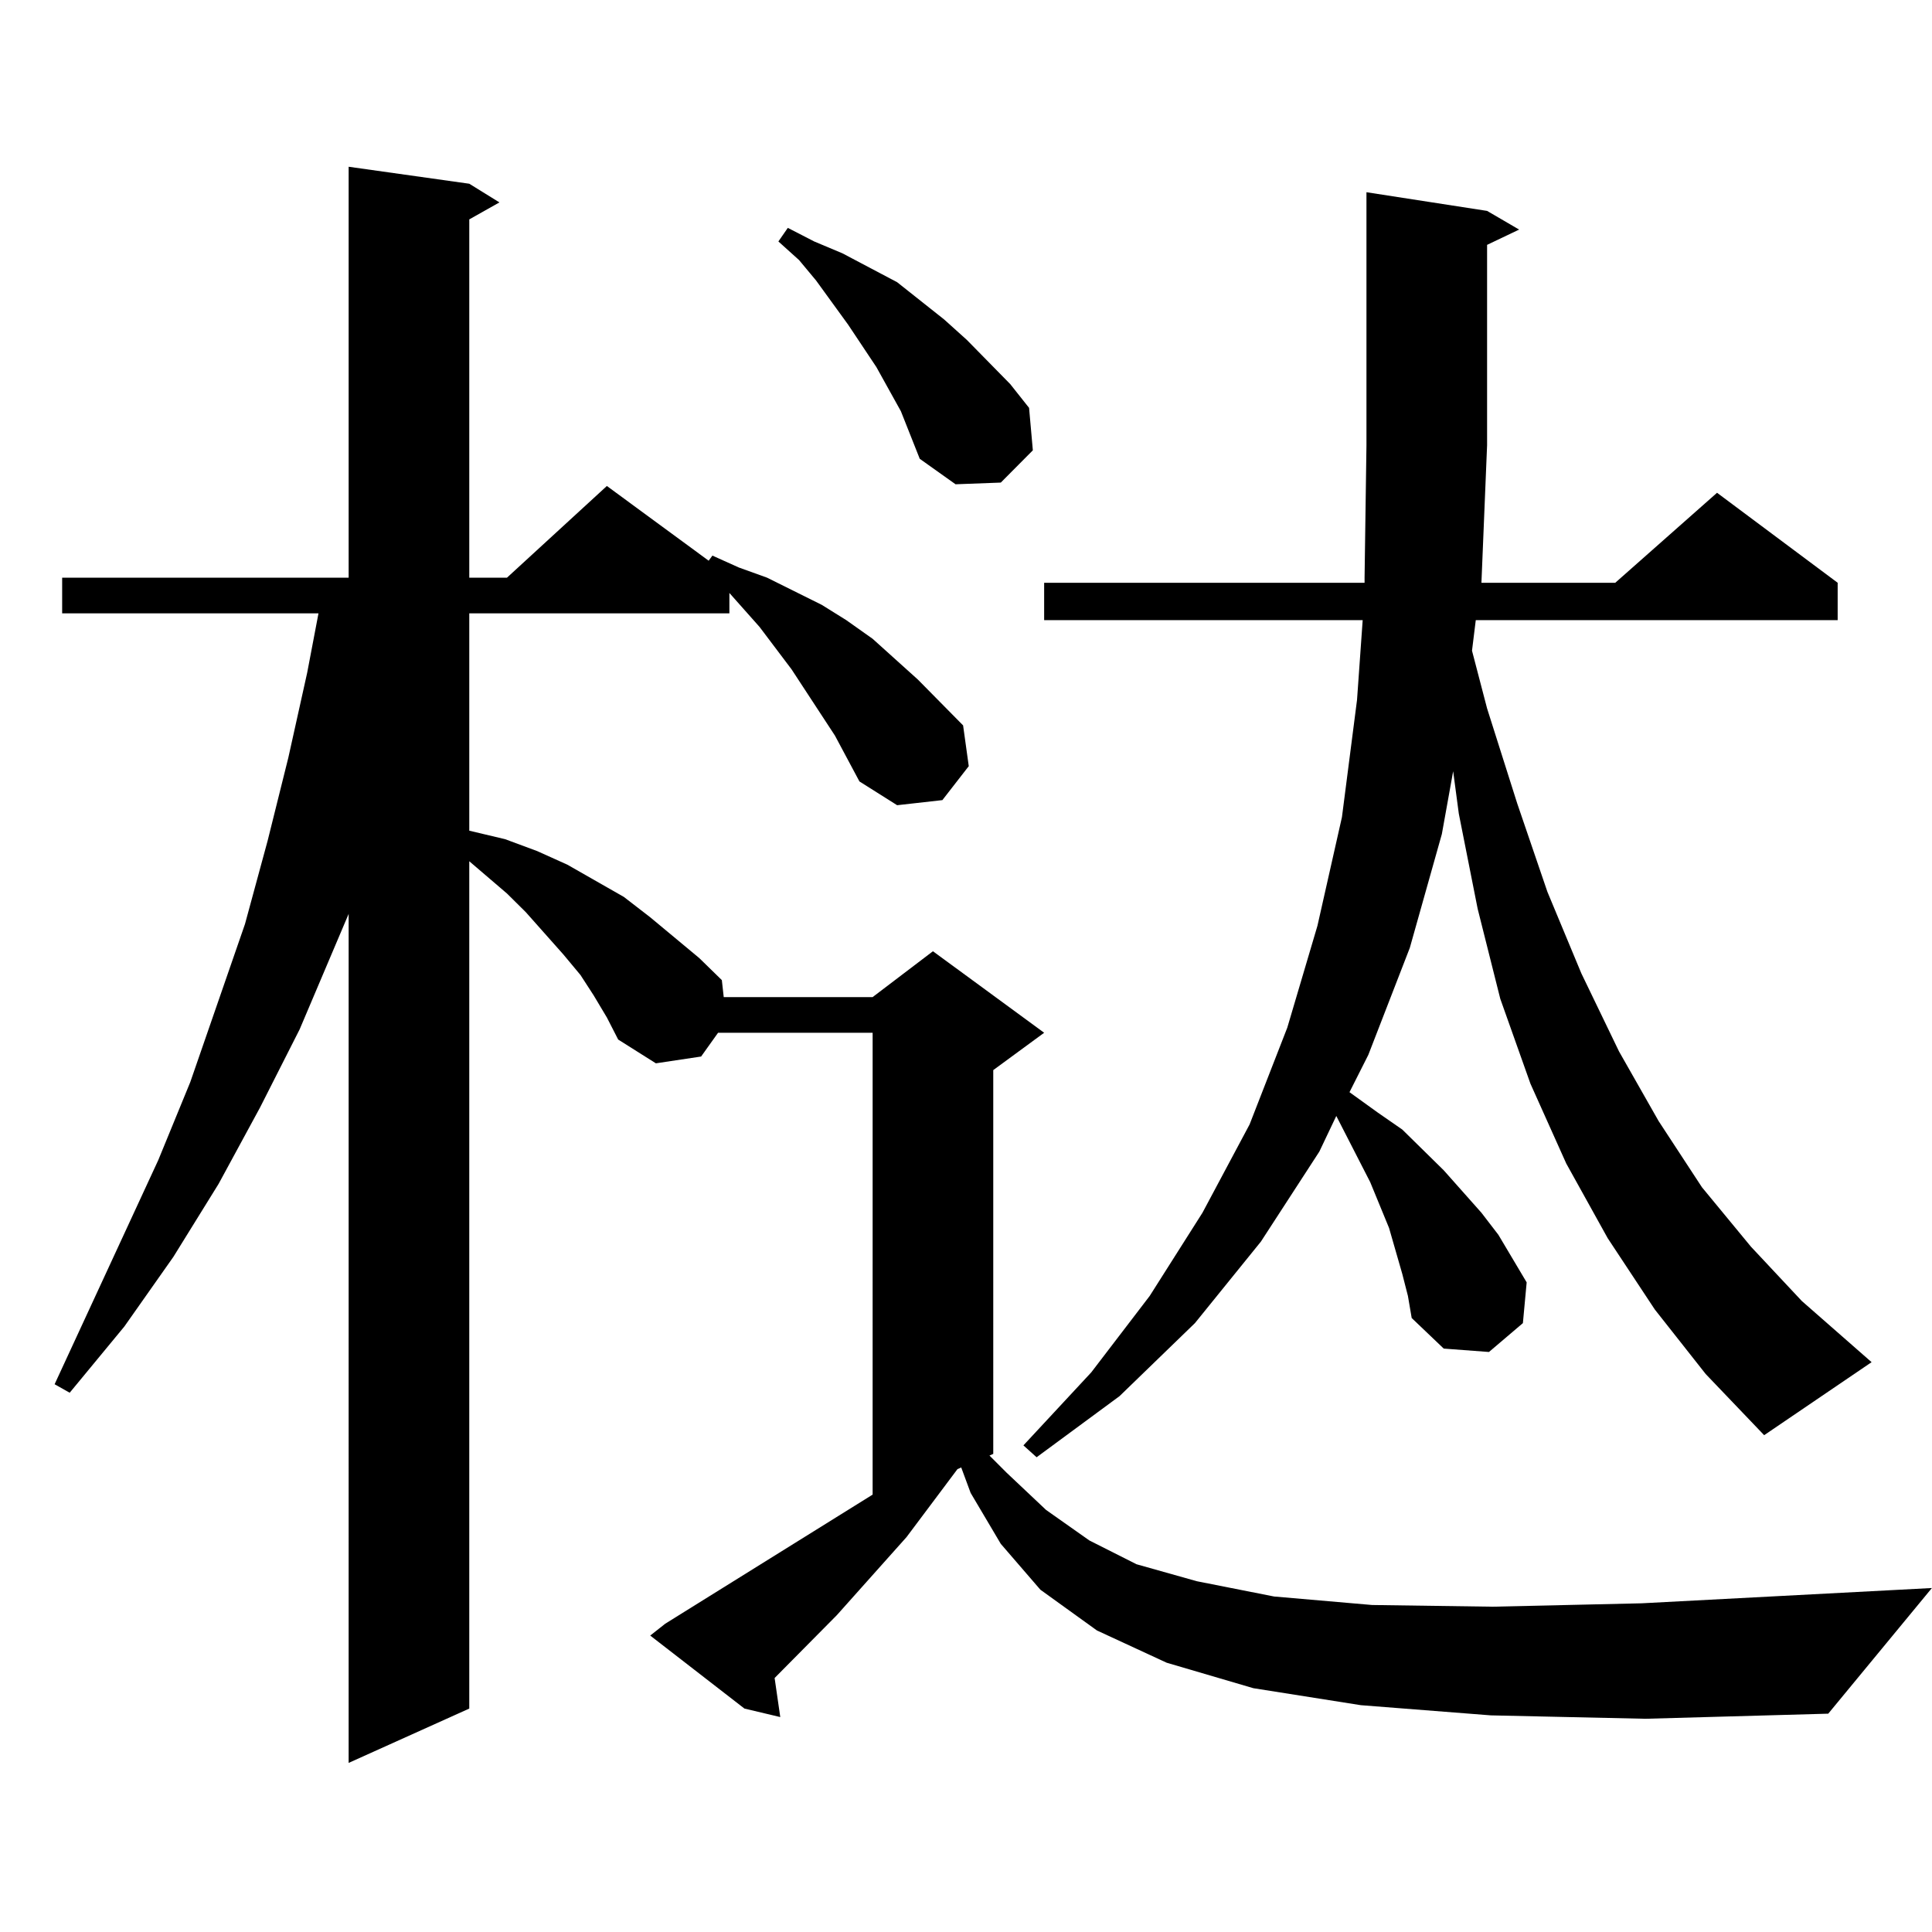 <?xml version="1.0" encoding="utf-8"?>
<!-- Generator: Adobe Illustrator 16.0.0, SVG Export Plug-In . SVG Version: 6.00 Build 0)  -->
<!DOCTYPE svg PUBLIC "-//W3C//DTD SVG 1.1//EN" "http://www.w3.org/Graphics/SVG/1.1/DTD/svg11.dtd">
<svg version="1.1" id="图层_1" xmlns="http://www.w3.org/2000/svg" xmlns:xlink="http://www.w3.org/1999/xlink" x="0px" y="0px"
	 width="1000px" height="1000px" viewBox="0 0 1000 1000" enable-background="new 0 0 1000 1000" xml:space="preserve">
<path d="M771.664,887.871l-67.315-5.273l-55.608-8.789l-44.877-13.184l-36.097-16.699l-29.268-21.094l-20.487-23.73l-15.609-26.367
	l-4.878-13.184l-1.951,0.879l-26.341,35.156l-36.097,40.43l-32.194,32.52l2.927,20.215l-18.536-4.395l-48.779-37.793l7.805-6.152
	l107.314-66.797V534.551h-79.998l-8.78,12.305l-23.414,3.516l-19.512-12.305l-5.854-11.426l-6.829-11.426l-6.829-10.547
	l-8.78-10.547l-19.512-21.973l-9.756-9.668l-19.512-16.699v438.574l-62.437,28.125V473.027l-25.365,59.766l-20.487,40.43
	l-21.463,39.551L89.73,650.566l-25.365,36.035l-28.292,34.277l-7.805-4.395l53.657-116.016l16.585-40.43l28.292-81.738
	l11.707-43.066l10.731-43.066l9.756-43.945l5.854-30.762H32.17v-18.457h148.289V86.309l62.437,8.789l15.609,9.668l-15.609,8.789
	v185.449h19.512l51.706-47.461l52.682,38.672l1.951-2.637l13.658,6.152l14.634,5.273l28.292,14.063l12.683,7.91l13.658,9.668
	l23.414,21.094l23.414,23.73l2.927,21.094l-13.658,17.578l-23.414,2.637l-19.512-12.305l-12.683-23.73l-22.438-34.277
	l-16.585-21.973l-15.609-17.578v10.547H242.896v112.5l18.536,4.395l16.585,6.152l15.609,7.031l29.268,16.699l13.658,10.547
	l25.365,21.094l11.707,11.426l0.976,8.789h77.071l31.219-23.73l57.56,42.188l-26.341,19.336V752.52l-1.951,0.879l8.78,8.789
	l20.487,19.336l22.438,15.82l24.39,12.305l31.219,8.789l39.999,7.91l50.73,4.395l62.438,0.879l77.071-1.758l150.24-7.91
	l-53.657,65.039l-94.632,2.637L771.664,887.871z M466.306,212.871l-12.683-22.852l-14.634-21.973l-16.585-22.852l-8.78-10.547
	l-10.731-9.668l4.878-7.031l13.658,7.031l14.634,6.152l28.292,14.941l24.39,19.336l11.707,10.547l22.438,22.852l9.756,12.305
	l1.951,21.973l-16.585,16.699l-23.414,0.879l-18.536-13.184L466.306,212.871z M856.54,677.813l-24.39-36.914l-21.463-38.672
	l-18.536-41.309l-15.609-43.945l-11.707-46.582l-9.756-49.219l-2.927-21.973l-5.854,32.52l-16.585,58.887l-21.463,55.371
	l-9.756,19.336l14.634,10.547l12.683,8.789l21.463,21.094l19.512,21.973l8.78,11.426L790.2,663.75l-1.951,21.094l-17.561,14.941
	l-23.414-1.758l-16.585-15.82l-1.951-11.426l-2.927-11.426l-6.829-23.73l-9.756-23.73l-17.561-34.277l-8.78,18.457l-30.243,46.582
	l-34.146,42.188l-39.023,37.793l-42.926,31.641l-6.829-6.152l35.121-37.793l30.243-39.551l27.316-43.066l24.39-45.703l19.512-50.098
	l15.609-52.734l12.683-56.25l7.805-60.645l2.927-41.309H540.45v-19.336H706.3v-2.637l0.976-68.555V99.492l62.438,9.668l16.585,9.668
	l-16.585,7.91v103.711l-2.927,71.191h69.267l52.682-46.582l62.438,46.582v19.336H763.859l-1.951,15.82l7.805,29.883l15.609,49.219
	l15.609,45.703l17.561,42.188l19.512,40.43l20.487,36.035l22.438,34.277l25.365,30.762l26.341,28.125l36.097,31.641l-55.608,37.793
	l-30.243-31.641L856.54,677.813z"/>
</svg>
